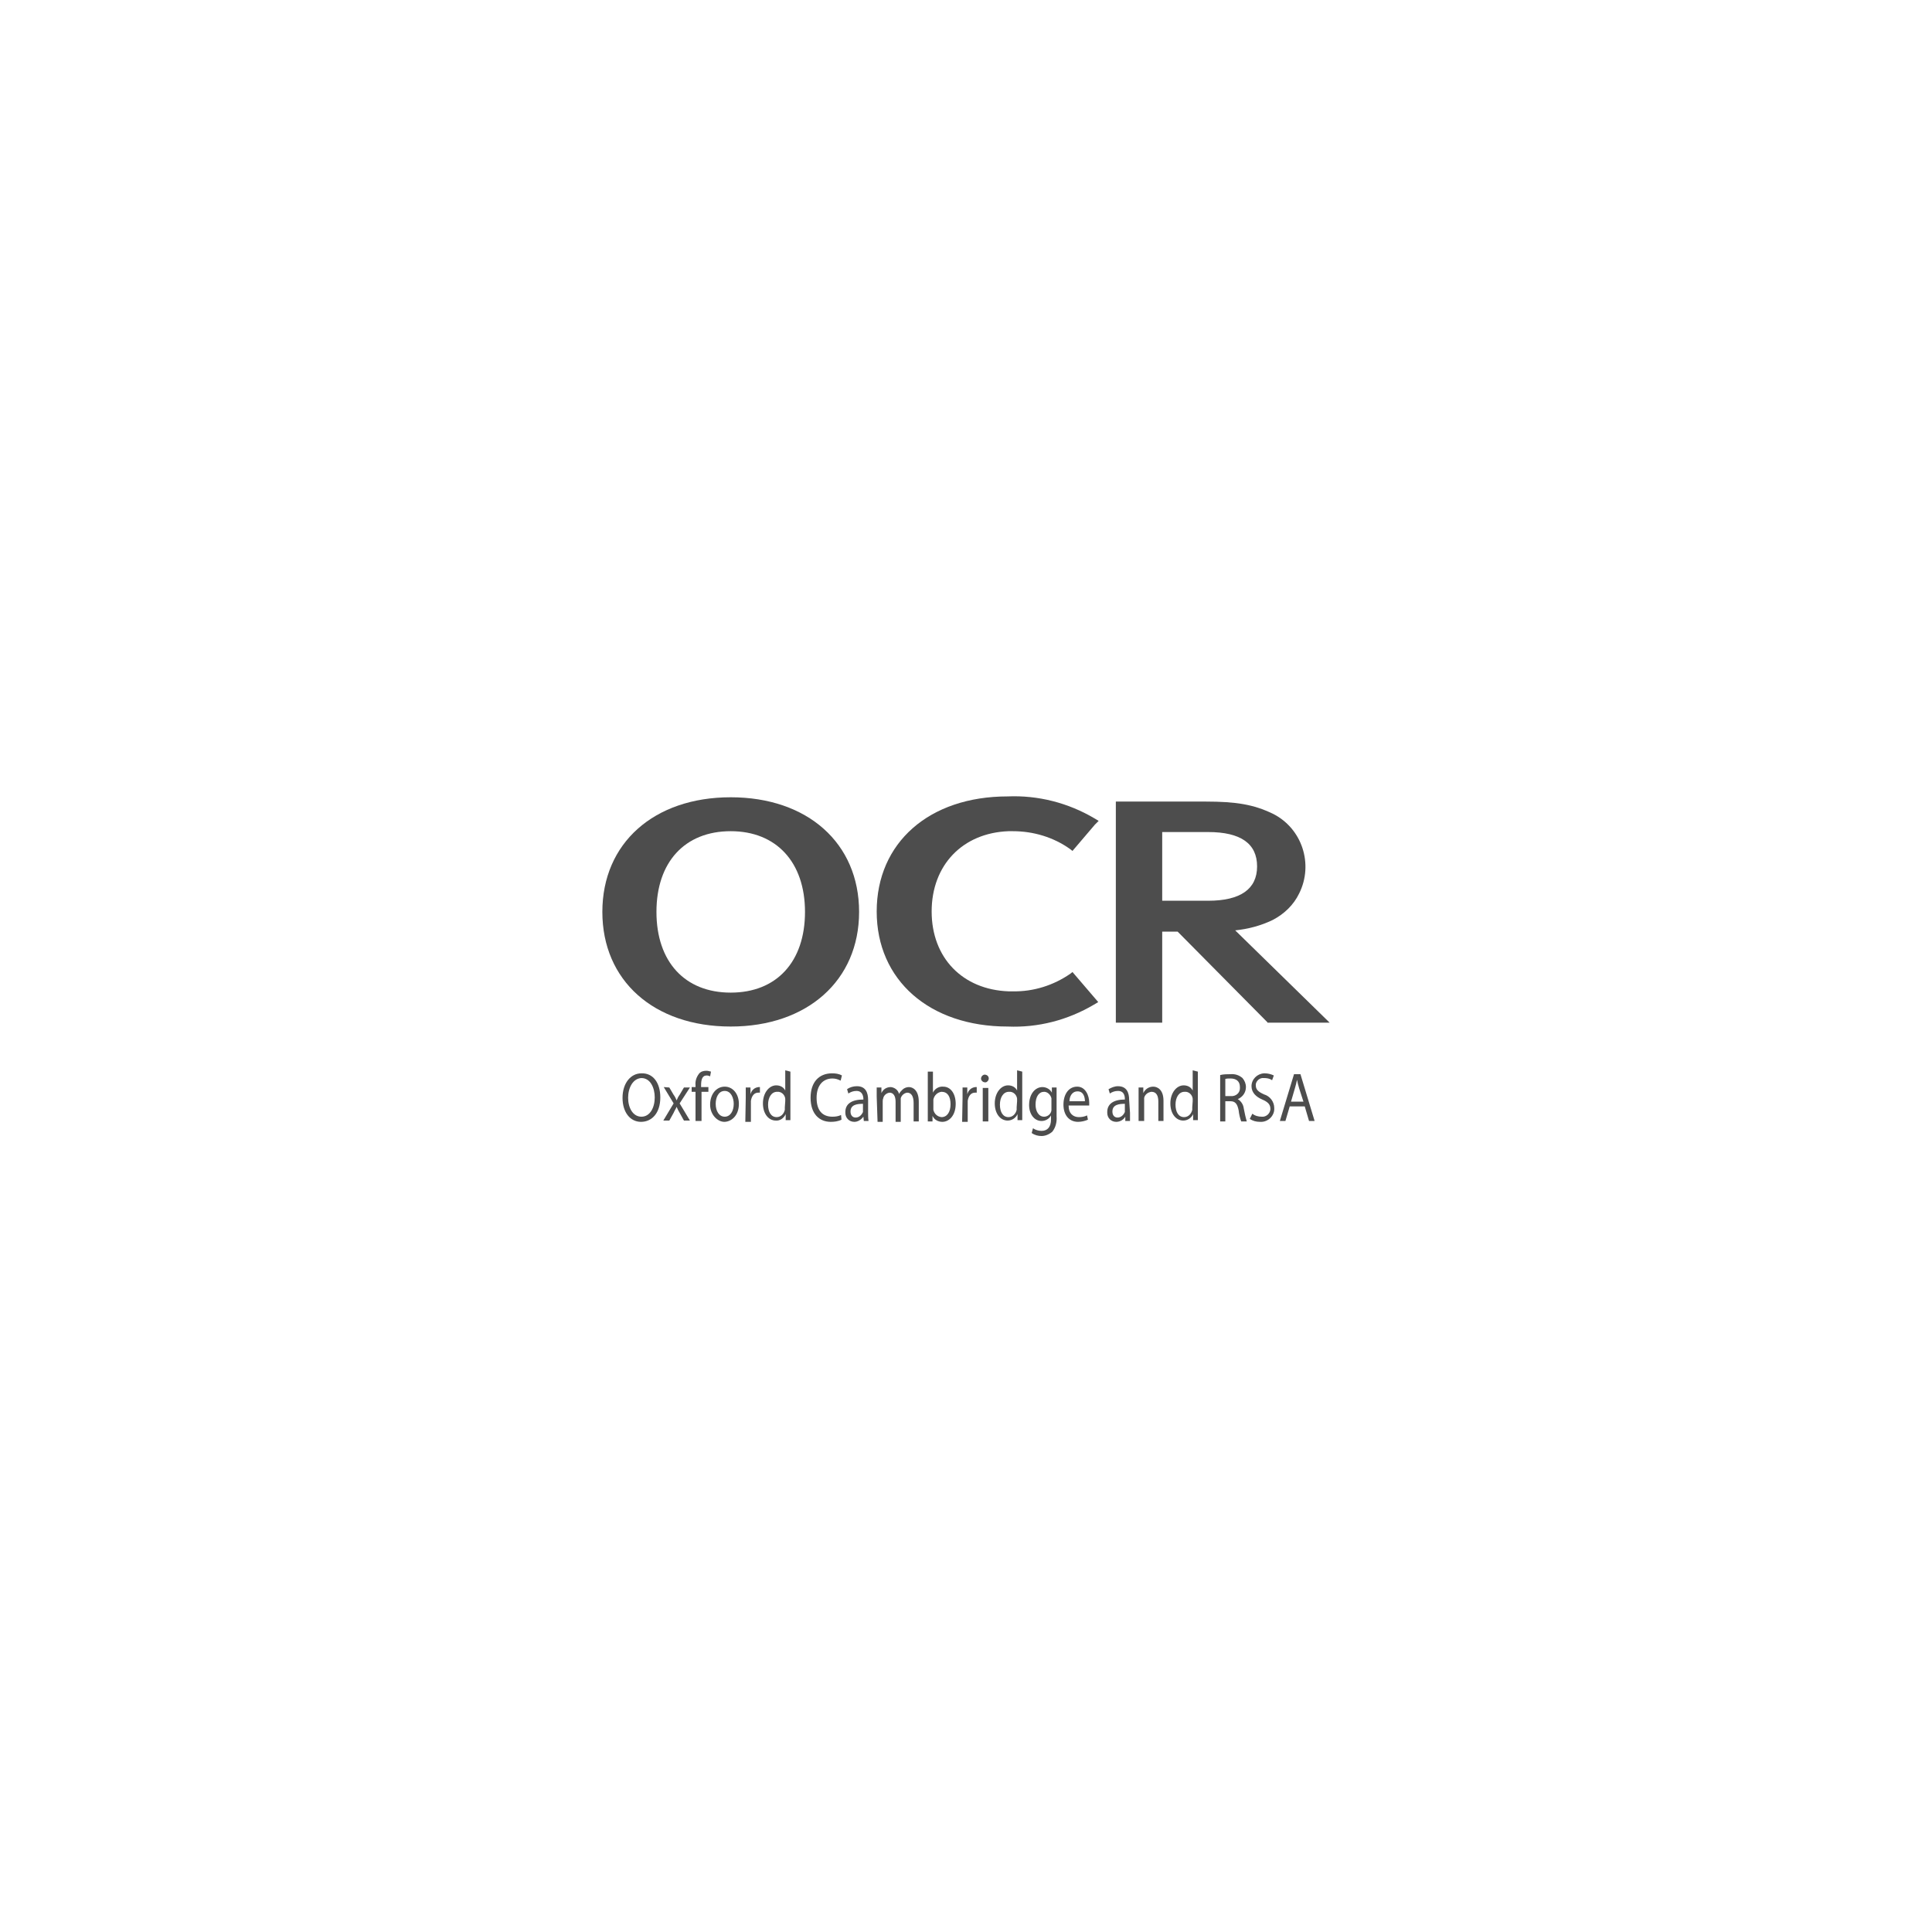 <?xml version="1.0" encoding="utf-8"?>
<!-- Generator: Adobe Illustrator 25.2.3, SVG Export Plug-In . SVG Version: 6.00 Build 0)  -->
<svg version="1.1" id="Layer_1" xmlns="http://www.w3.org/2000/svg" xmlns:xlink="http://www.w3.org/1999/xlink" x="0px" y="0px"
	 viewBox="0 0 450 450" style="enable-background:new 0 0 450 450;" xml:space="preserve">
<style type="text/css">
	.st0{clip-path:url(#SVGID_2_);}
	.st1{fill:#4D4D4D;}
</style>
<g>
	<g>
		<defs>
			<rect id="SVGID_1_" x="140.2" y="185.5" width="169.6" height="79"/>
		</defs>
		<clipPath id="SVGID_2_">
			<use xlink:href="#SVGID_1_"  style="overflow:visible;"/>
		</clipPath>
		<g class="st0">
			<path class="st1" d="M153.8,255.6c0,3.7-2,5.7-4.5,5.7s-4.3-2.2-4.3-5.6c0-3.4,1.9-5.7,4.4-5.7
				C152.1,249.9,153.8,252.2,153.8,255.6 M146.3,255.7c0,2.3,1.1,4.4,3.1,4.4s3.1-2.1,3.1-4.5c0-2.2-1-4.5-3.1-4.5
				C147.4,251.2,146.3,253.4,146.3,255.7"/>
			<path class="st1" d="M155.9,253.3l1,1.7c0.3,0.4,0.5,0.8,0.7,1.3l0,0c0.2-0.5,0.4-0.9,0.7-1.3l1-1.7h1.4l-2.4,3.7l2.4,4h-1.4
				l-1-1.8c-0.3-0.5-0.5-0.9-0.7-1.4l0,0c-0.2,0.5-0.5,0.9-0.7,1.4l-1,1.8h-1.4l2.4-4l-2.3-3.8L155.9,253.3z"/>
			<path class="st1" d="M162,261.1v-6.8h-0.9v-1.1h0.9v-0.4c-0.1-1,0.2-1.9,0.8-2.7c0.4-0.5,1-0.7,1.7-0.7c0.4,0,0.7,0.1,1.1,0.2
				l-0.2,1.1c-0.2-0.1-0.5-0.2-0.8-0.2c-1.1,0-1.3,1.1-1.3,2.3v0.4h1.7v1.1h-1.6v6.8L162,261.1z"/>
			<path class="st1" d="M172.1,257.1c0,2.9-1.9,4.2-3.4,4.2s-3.3-1.6-3.3-4c0-2.5,1.5-4.2,3.4-4.2
				C170.7,253.1,172.1,254.8,172.1,257.1 M166.7,257.1c0,1.7,0.8,3,2.1,3s2.1-1.3,2.1-3c0-1.3-0.6-3-2.1-3S166.7,255.7,166.7,257.1"
				/>
			<path class="st1" d="M173.7,255.7c0-0.9,0-1.7,0-2.4h1.1v1.6l0,0c0.2-0.9,0.9-1.6,1.9-1.7h0.3v1.3c-0.1,0-0.3,0-0.4,0
				c-0.9,0-1.5,0.7-1.7,1.9c0,0.2,0,0.4,0,0.7v4.2h-1.3L173.7,255.7z"/>
			<path class="st1" d="M184.1,249.6v9.3c0,0.7,0,1.5,0,2H183v-1.4l0,0c-0.4,0.9-1.3,1.6-2.3,1.5c-1.7,0-3-1.6-3-4
				c0-2.4,1.4-4.2,3.1-4.2c0.9,0,1.7,0.4,2.1,1.2l0,0v-4.7L184.1,249.6z M182.9,256.5c0-0.2,0-0.4,0-0.6c-0.1-0.9-0.9-1.7-1.9-1.6
				c-1.3,0-2.1,1.3-2.1,3c0,1.7,0.7,2.9,2,2.9c1,0,1.7-0.8,1.9-1.7c0-0.2,0-0.4,0-0.6L182.9,256.5z"/>
			<path class="st1" d="M196,260.8c-0.8,0.4-1.7,0.5-2.5,0.5c-2.7,0-4.7-1.9-4.7-5.6c0-3.7,2-5.7,5-5.7c0.8,0,1.6,0.1,2.3,0.5
				l-0.3,1.2c-0.6-0.3-1.2-0.5-1.9-0.5c-2.2,0-3.7,1.6-3.7,4.5s1.3,4.4,3.7,4.4c0.7,0,1.4-0.1,2-0.4L196,260.8z"/>
			<path class="st1" d="M202.2,259.2c0,0.6,0,1.2,0.1,1.9h-1.1l-0.1-1l0,0c-0.5,0.7-1.3,1.2-2.1,1.2c-1.2,0-2.1-0.9-2.1-2.1
				c0-0.1,0-0.1,0-0.2c0-1.9,1.5-2.9,4.2-2.9V256c0-0.6-0.2-1.9-1.6-1.9c-0.7,0-1.3,0.2-1.9,0.6l-0.3-1c0.7-0.5,1.5-0.7,2.3-0.7
				c2.1,0,2.6,1.6,2.6,3.2L202.2,259.2z M201,257.1c-1.4,0-2.9,0.2-2.9,1.8c0,0.9,0.5,1.4,1.2,1.4c0.8,0,1.4-0.6,1.7-1.3
				c0-0.1,0-0.3,0-0.4L201,257.1z"/>
			<path class="st1" d="M204.2,255.4c0-0.8,0-1.5,0-2.1h1.1v1.3l0,0c0.4-0.9,1.2-1.4,2.2-1.4c0.9,0.1,1.7,0.7,1.9,1.6l0,0
				c0.2-0.4,0.5-0.7,0.8-1c0.4-0.4,1-0.6,1.5-0.6c0.9,0,2.3,0.7,2.3,3.4v4.6h-1.2v-4.3c0-1.5-0.5-2.4-1.5-2.4
				c-0.7,0.1-1.3,0.6-1.5,1.3c0,0.2,0,0.5,0,0.7v4.8h-1.2v-4.7c0-1.3-0.5-2.1-1.4-2.1c-0.8,0.1-1.4,0.7-1.5,1.4
				c-0.1,0.2-0.1,0.5-0.1,0.7v4.7h-1.2L204.2,255.4z"/>
			<path class="st1" d="M216.1,249.6h1.2v4.9l0,0c0.4-0.9,1.4-1.5,2.4-1.4c1.7,0,2.9,1.6,2.9,4c0,2.8-1.6,4.2-3.1,4.2
				c-1,0-1.9-0.5-2.3-1.4l0,0v1.3h-1.1c0-0.5,0-1.3,0-2L216.1,249.6z M217.4,258c0,0.2,0,0.3,0,0.5c0.2,0.9,0.9,1.6,1.9,1.7
				c1.3,0,2.1-1.2,2.1-3c0-1.8-0.7-2.9-2.1-2.9c-0.9,0.1-1.7,0.8-1.9,1.8c0,0.2,0,0.4,0,0.6L217.4,258z"/>
			<path class="st1" d="M224.2,255.7c0-0.9,0-1.7,0-2.4h1.1v1.6l0,0c0.2-0.9,0.9-1.6,1.9-1.7h0.3v1.3c-0.1,0-0.3,0-0.4,0
				c-0.9,0-1.5,0.7-1.7,1.9c0,0.2,0,0.4,0,0.7v4.2h-1.3L224.2,255.7z"/>
			<path class="st1" d="M230.3,251.2c0,0.4-0.3,0.8-0.7,0.9c0,0-0.1,0-0.1,0c-0.5,0-0.9-0.3-1-0.8c0-0.5,0.3-0.9,0.8-1
				C229.8,250.3,230.3,250.6,230.3,251.2C230.3,251.1,230.3,251.2,230.3,251.2 M228.9,253.4h1.3v7.8h-1.3V253.4z"/>
			<path class="st1" d="M238.1,249.6v9.3c0,0.7,0,1.5,0,2H237v-1.4l0,0c-0.4,0.9-1.3,1.5-2.3,1.5c-1.7,0-3-1.6-3-4
				c0-2.4,1.4-4.2,3.1-4.2c0.9,0,1.7,0.4,2.1,1.2l0,0v-4.7L238.1,249.6z M236.9,256.5c0-0.2,0-0.4,0-0.6c-0.1-0.9-0.9-1.7-1.9-1.6
				c-1.3,0-2.1,1.3-2.1,3c0,1.7,0.7,2.9,2,2.9c1,0,1.7-0.8,1.9-1.7c0-0.2,0-0.4,0-0.6L236.9,256.5z"/>
			<path class="st1" d="M246.1,260c0.1,1.3-0.2,2.6-1,3.6c-0.7,0.6-1.6,1-2.5,1c-0.8,0-1.6-0.2-2.3-0.7l0.3-1.1
				c0.6,0.4,1.3,0.6,2,0.6c1.3,0,2.2-0.8,2.2-2.7v-0.9l0,0c-0.4,0.8-1.3,1.3-2.2,1.3c-1.7,0-2.9-1.6-2.9-3.7c0-2.7,1.5-4.2,3.1-4.2
				c0.9,0,1.8,0.5,2.2,1.3l0,0v-1.2h1.1c0,0.5,0,1.2,0,2.1V260z M244.9,256.4c0-0.2,0-0.4,0-0.6c-0.2-0.8-0.9-1.5-1.7-1.5
				c-1.2,0-2,1.1-2,3c0,1.5,0.7,2.8,2,2.8c0.8,0,1.6-0.6,1.7-1.5c0-0.2,0-0.5,0-0.7L244.9,256.4z"/>
			<path class="st1" d="M248.9,257.5c0,1.9,1.1,2.7,2.4,2.7c0.6,0,1.3-0.1,1.9-0.4l0.2,1c-0.7,0.3-1.5,0.5-2.3,0.5
				c-2.1,0-3.4-1.6-3.4-4c0-2.4,1.2-4.2,3.2-4.2s2.8,2.2,2.8,3.7c0,0.2,0,0.4,0,0.7L248.9,257.5z M252.7,256.5
				c0-0.9-0.3-2.3-1.7-2.3s-1.9,1.3-1.9,2.3H252.7z"/>
			<path class="st1" d="M263.2,259.2c0,0.6,0,1.2,0,1.9h-1.1v-1l0,0c-0.4,0.7-1.2,1.2-2.1,1.2c-1.2,0-2.1-0.9-2.1-2.1
				c0-0.1,0-0.1,0-0.2c0-1.9,1.5-2.9,4.1-2.9V256c0-0.6-0.1-1.9-1.6-1.9c-0.7,0-1.3,0.2-1.9,0.6l-0.3-1c0.7-0.4,1.4-0.7,2.2-0.7
				c2.1,0,2.6,1.6,2.6,3.2L263.2,259.2z M262,257.1c-1.4,0-2.9,0.2-2.9,1.8c0,0.9,0.5,1.4,1.2,1.4c0.8,0,1.4-0.6,1.7-1.3
				c0-0.1,0-0.3,0-0.4L262,257.1z"/>
			<path class="st1" d="M265.2,255.4c0-0.8,0-1.5,0-2.1h1.1v1.3l0,0c0.4-0.9,1.3-1.5,2.3-1.5c1,0,2.4,0.7,2.4,3.3v4.7h-1.2v-4.5
				c0-1.3-0.4-2.3-1.6-2.3c-0.8,0.1-1.5,0.6-1.7,1.4c0,0.2,0,0.4,0,0.7v4.7h-1.3L265.2,255.4z"/>
			<path class="st1" d="M279,249.6v9.3c0,0.7,0,1.5,0,2h-1.1v-1.4l0,0c-0.4,0.9-1.3,1.5-2.3,1.5c-1.7,0-3-1.6-3-4
				c0-2.4,1.4-4.2,3.1-4.2c0.9,0,1.7,0.4,2.1,1.2l0,0v-4.7L279,249.6z M277.8,256.5c0-0.2,0-0.4,0-0.6c-0.1-0.9-0.9-1.7-1.9-1.6
				c-1.3,0-2.1,1.3-2.1,3c0,1.7,0.7,2.9,2,2.9c1,0,1.7-0.8,1.9-1.7c0-0.2,0-0.4,0-0.6L277.8,256.5z"/>
			<path class="st1" d="M284.2,250.4c0.8-0.2,1.6-0.2,2.4-0.2c1-0.1,2,0.2,2.8,0.9c0.5,0.6,0.8,1.3,0.8,2.1c0,1.2-0.7,2.3-1.9,2.8
				l0,0c0.8,0.5,1.3,1.3,1.4,2.2c0.2,1,0.4,2,0.7,3h-1.3c-0.3-0.8-0.5-1.7-0.6-2.6c-0.3-1.5-0.8-2.1-1.9-2.1h-1.2v4.7h-1.2V250.4z
				 M285.4,255.3h1.3c1.1,0.1,2.1-0.7,2.1-1.8c0-0.1,0-0.2,0-0.3c0-1.4-0.9-2-2.2-2c-0.4,0-0.8,0-1.2,0.1V255.3z"/>
			<path class="st1" d="M291.7,259.4c0.6,0.5,1.4,0.7,2.2,0.7c1,0.1,1.9-0.7,2-1.7c0,0,0-0.1,0-0.1c0-1-0.5-1.6-1.9-2.2
				s-2.5-1.6-2.5-3.1c0-1.6,1.3-2.9,2.9-3c0.1,0,0.2,0,0.2,0c0.7,0,1.5,0.2,2.1,0.5l-0.4,1.1c-0.6-0.4-1.2-0.5-1.9-0.5
				c-0.9-0.1-1.7,0.5-1.9,1.4c0,0.1,0,0.2,0,0.3c0,1,0.6,1.5,1.9,2.1c1.4,0.4,2.4,1.7,2.4,3.2c0.1,1.7-1.3,3.1-2.9,3.2
				c-0.1,0-0.3,0-0.4,0c-0.9,0-1.7-0.2-2.4-0.7L291.7,259.4z"/>
			<path class="st1" d="M300.4,257.7l-1,3.4h-1.3l3.3-10.9h1.5l3.3,10.9h-1.3l-1-3.4H300.4z M303.6,256.6l-1-3.1
				c-0.2-0.7-0.4-1.4-0.5-2l0,0c-0.1,0.6-0.3,1.3-0.5,2l-0.9,3.1L303.6,256.6z"/>
			<path class="st1" d="M295.2,238.1L274.3,217h-3.6v0.6l0,0v20.6h-10.8v-51.5h20.9c7.2,0,11.2,0.7,15.6,2.8
				c6.9,3.4,9.6,11.8,6.2,18.6c-1.3,2.7-3.5,4.8-6.2,6.2c-2.7,1.3-5.7,2.1-8.7,2.4l22,21.5H295.2z M270.7,209.8h10.7
				c7.5,0,11.4-2.7,11.4-8c0-5.3-3.8-8-11.4-8h-10.7L270.7,209.8L270.7,209.8z"/>
			<path class="st1" d="M170.2,239.1c-17.9,0-29.9-10.7-29.9-26.7s12-26.7,29.9-26.7s29.9,10.7,29.9,26.7S188,239.1,170.2,239.1
				 M170.2,193.6c-10.7,0-17.3,7.2-17.3,18.8s6.6,18.8,17.3,18.8c10.7,0,17.3-7.2,17.3-18.8S180.8,193.6,170.2,193.6"/>
			<path class="st1" d="M255,192.1l-5.2,6.1l-0.5-0.4c-3.9-2.8-8.6-4.2-13.4-4.2h-1c-10.7,0.4-17.9,7.9-17.9,18.7
				s7.2,18.2,17.9,18.6h1c4.8,0.1,9.5-1.4,13.4-4.1l0.5-0.4l6,7l-1,0.6c-6.1,3.6-13,5.4-20.1,5.1c-18.2,0-30.5-10.8-30.5-26.8
				s12.2-26.8,30.5-26.8c7.1-0.3,14.1,1.5,20.2,5.1l1,0.6L255,192.1z"/>
		</g>
	</g>
</g>
</svg>
